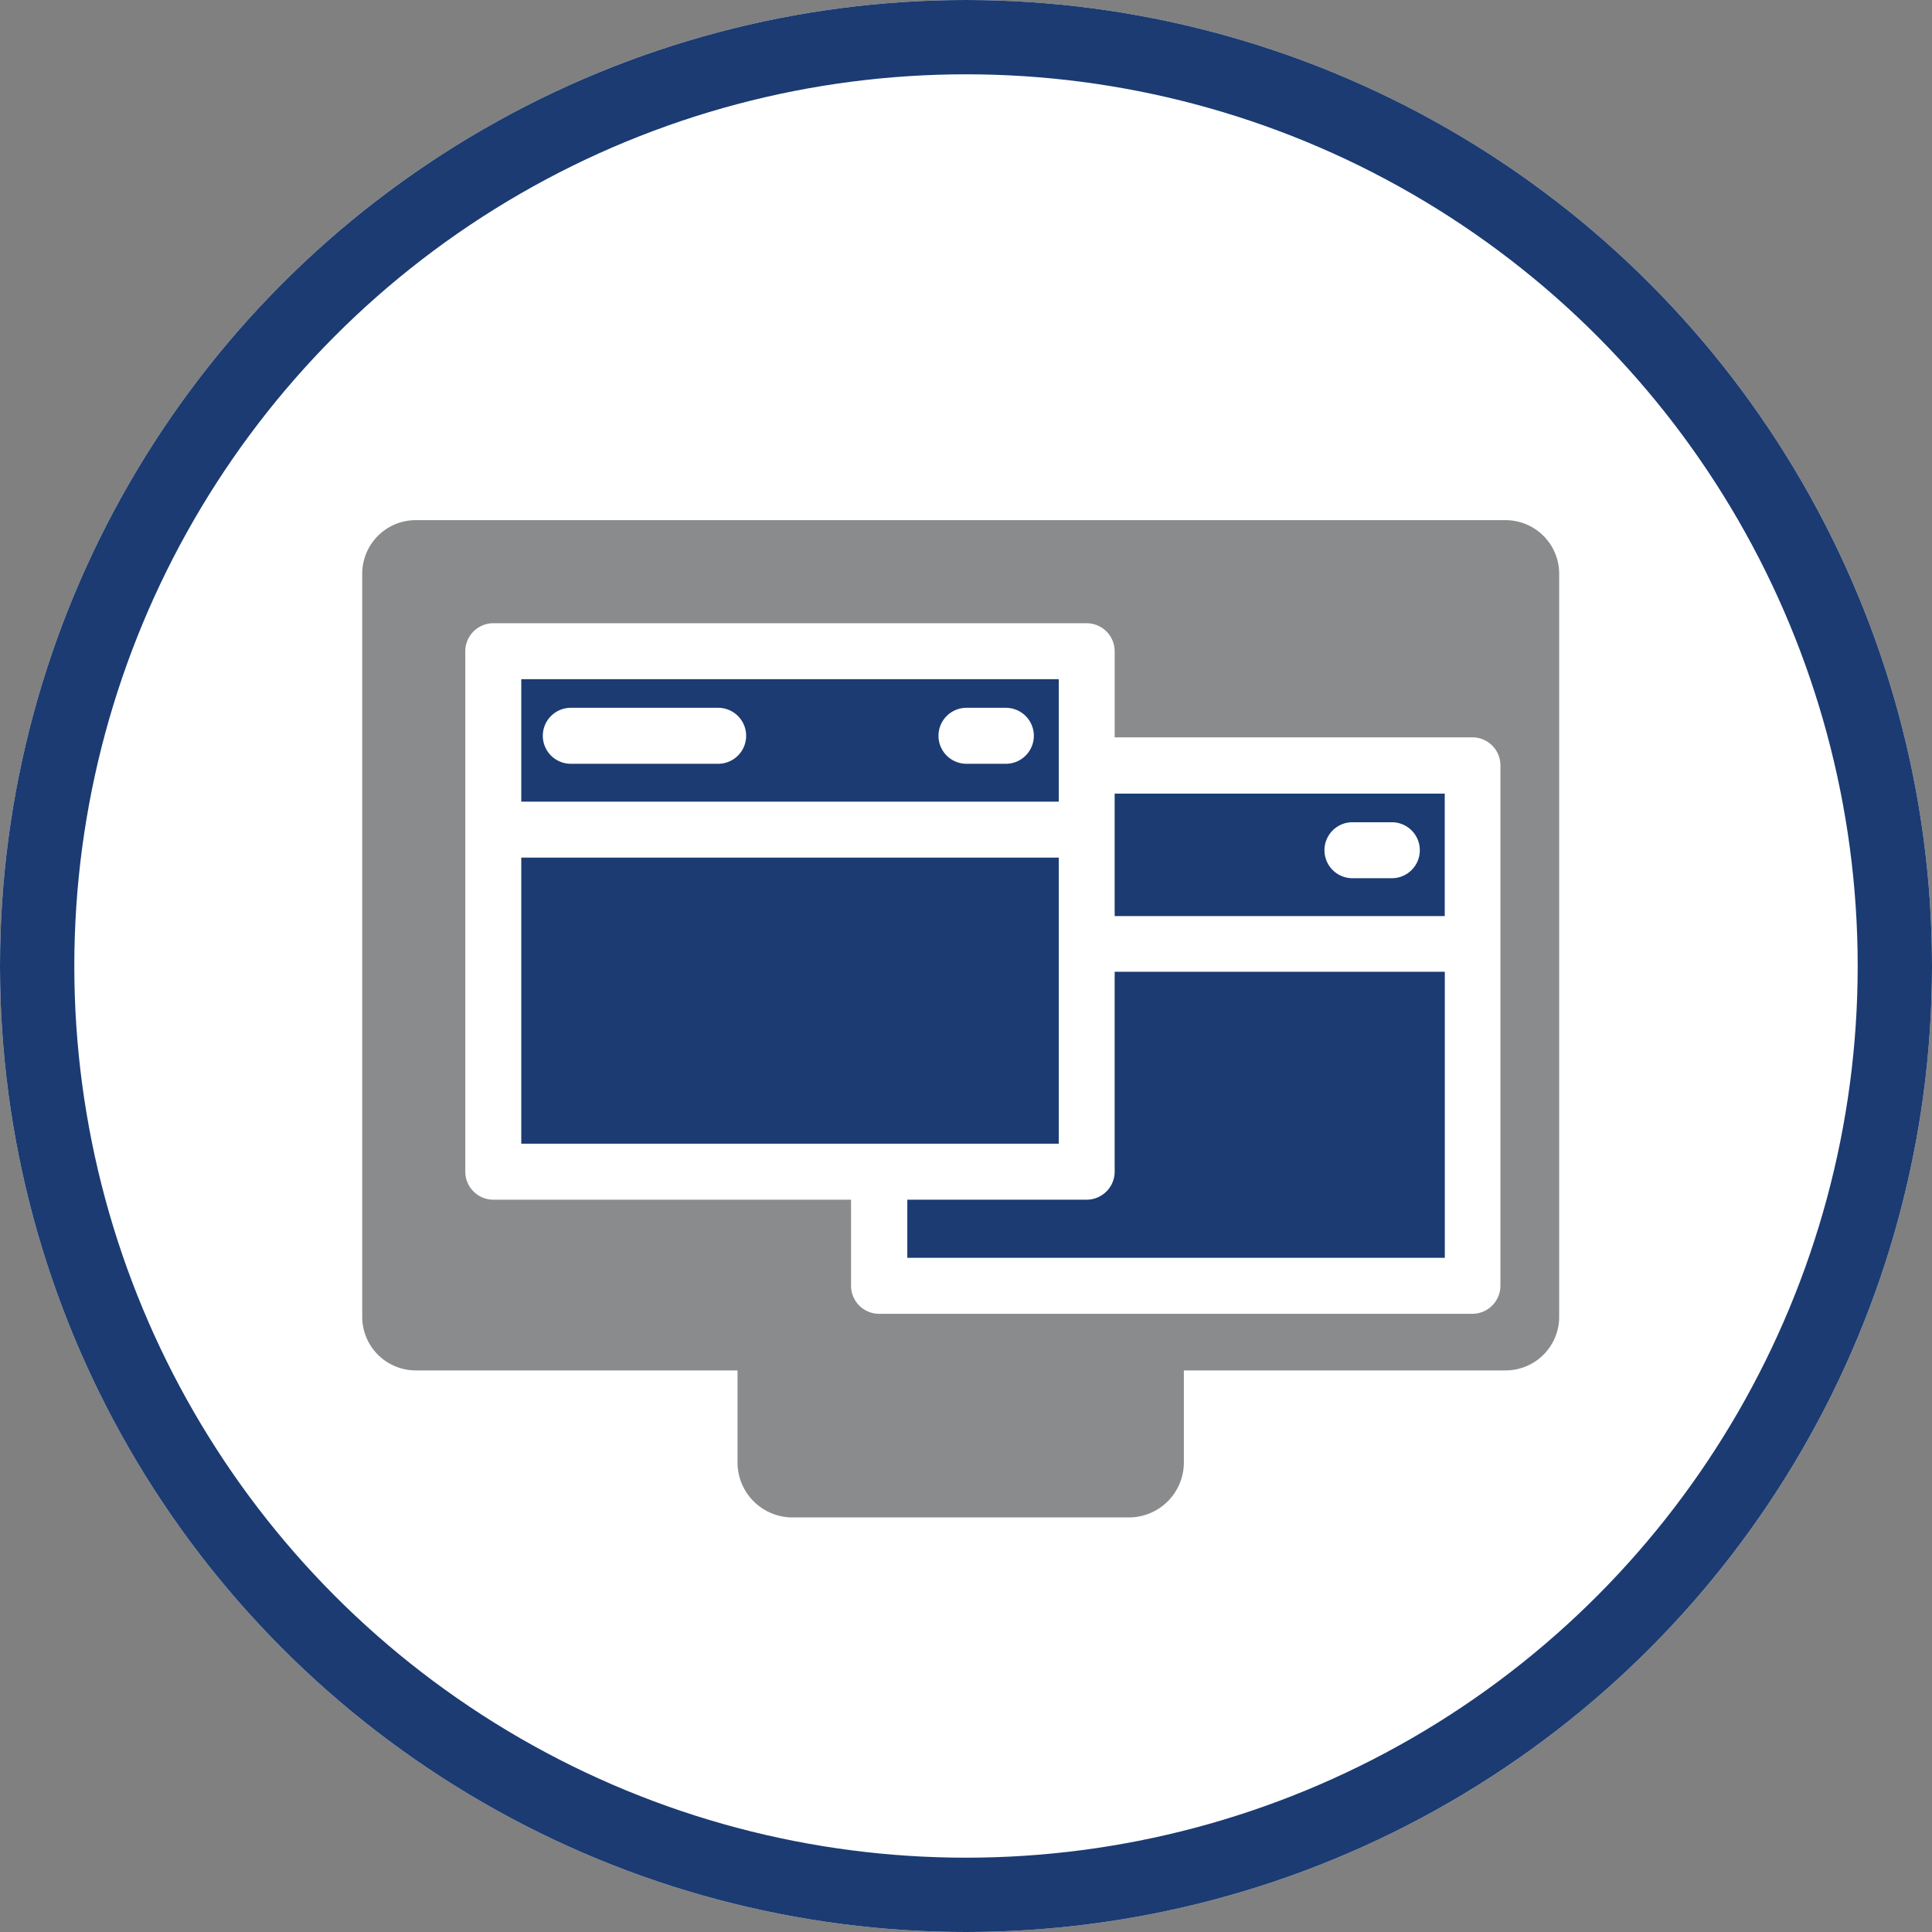 <svg xmlns="http://www.w3.org/2000/svg" width="78" height="78" viewBox="0 0 78 78"><rect x="0" y="0" width="78" height="78" fill="#808080" stroke="none"/><defs><style>.a{fill:#fff;stroke:#1b3b72;stroke-width:3px;}.b{fill:#1b3b72;}.c{fill:#8a8b8c;}.d{stroke:none;}.e{fill:none;}</style></defs><g transform="translate(-204 -1369)"><g class="a" transform="translate(204 1369)"><circle class="d" cx="39" cy="39" r="39"/><circle class="e" cx="39" cy="39" r="37.5"/></g><g transform="translate(-498.5 645.489)"><g transform="translate(717.124 744.511)"><path class="b" d="M134.9,203.6H113.2v11.55h21.7Z" transform="translate(-106.779 -189.976)"/><path class="b" d="M134.9,145.6H113.2v4.943h21.7Zm-13.748,3.415H115.2a1.13,1.13,0,1,1,0-2.26h5.949a1.13,1.13,0,0,1,0,2.26Zm11.612,0h-1.59a1.13,1.13,0,1,1,0-2.26h1.59a1.13,1.13,0,0,1,0,2.26Z" transform="translate(-106.779 -139.179)"/><path class="b" d="M247.071,248.773a1.134,1.134,0,0,1-1.13,1.13H238.7v2.347h21.7V240.7H247.071Z" transform="translate(-216.693 -222.468)"/><path class="c" d="M107.651,93.9H63.661A2.163,2.163,0,0,0,61.5,96.061v30.005a2.163,2.163,0,0,0,2.161,2.161H76.652v3.713a2.221,2.221,0,0,0,2.223,2.223H92.449a2.221,2.221,0,0,0,2.223-2.223v-3.713h12.991a2.163,2.163,0,0,0,2.161-2.161V96.061A2.165,2.165,0,0,0,107.651,93.9Zm-.2,30.912a1.134,1.134,0,0,1-1.13,1.13H82.365a1.134,1.134,0,0,1-1.13-1.13v-3.477H66.791a1.134,1.134,0,0,1-1.13-1.13V99.191a1.134,1.134,0,0,1,1.13-1.13H90.748a1.134,1.134,0,0,1,1.13,1.13v3.477h14.444a1.134,1.134,0,0,1,1.13,1.13v21.014Z" transform="translate(-61.5 -93.9)"/><path class="b" d="M306.1,187.743h13.326V182.8H306.1Zm9.6-3.788h1.59a1.13,1.13,0,0,1,0,2.26H315.7a1.13,1.13,0,0,1,0-2.26Z" transform="translate(-275.722 -171.759)"/></g></g></g></svg>